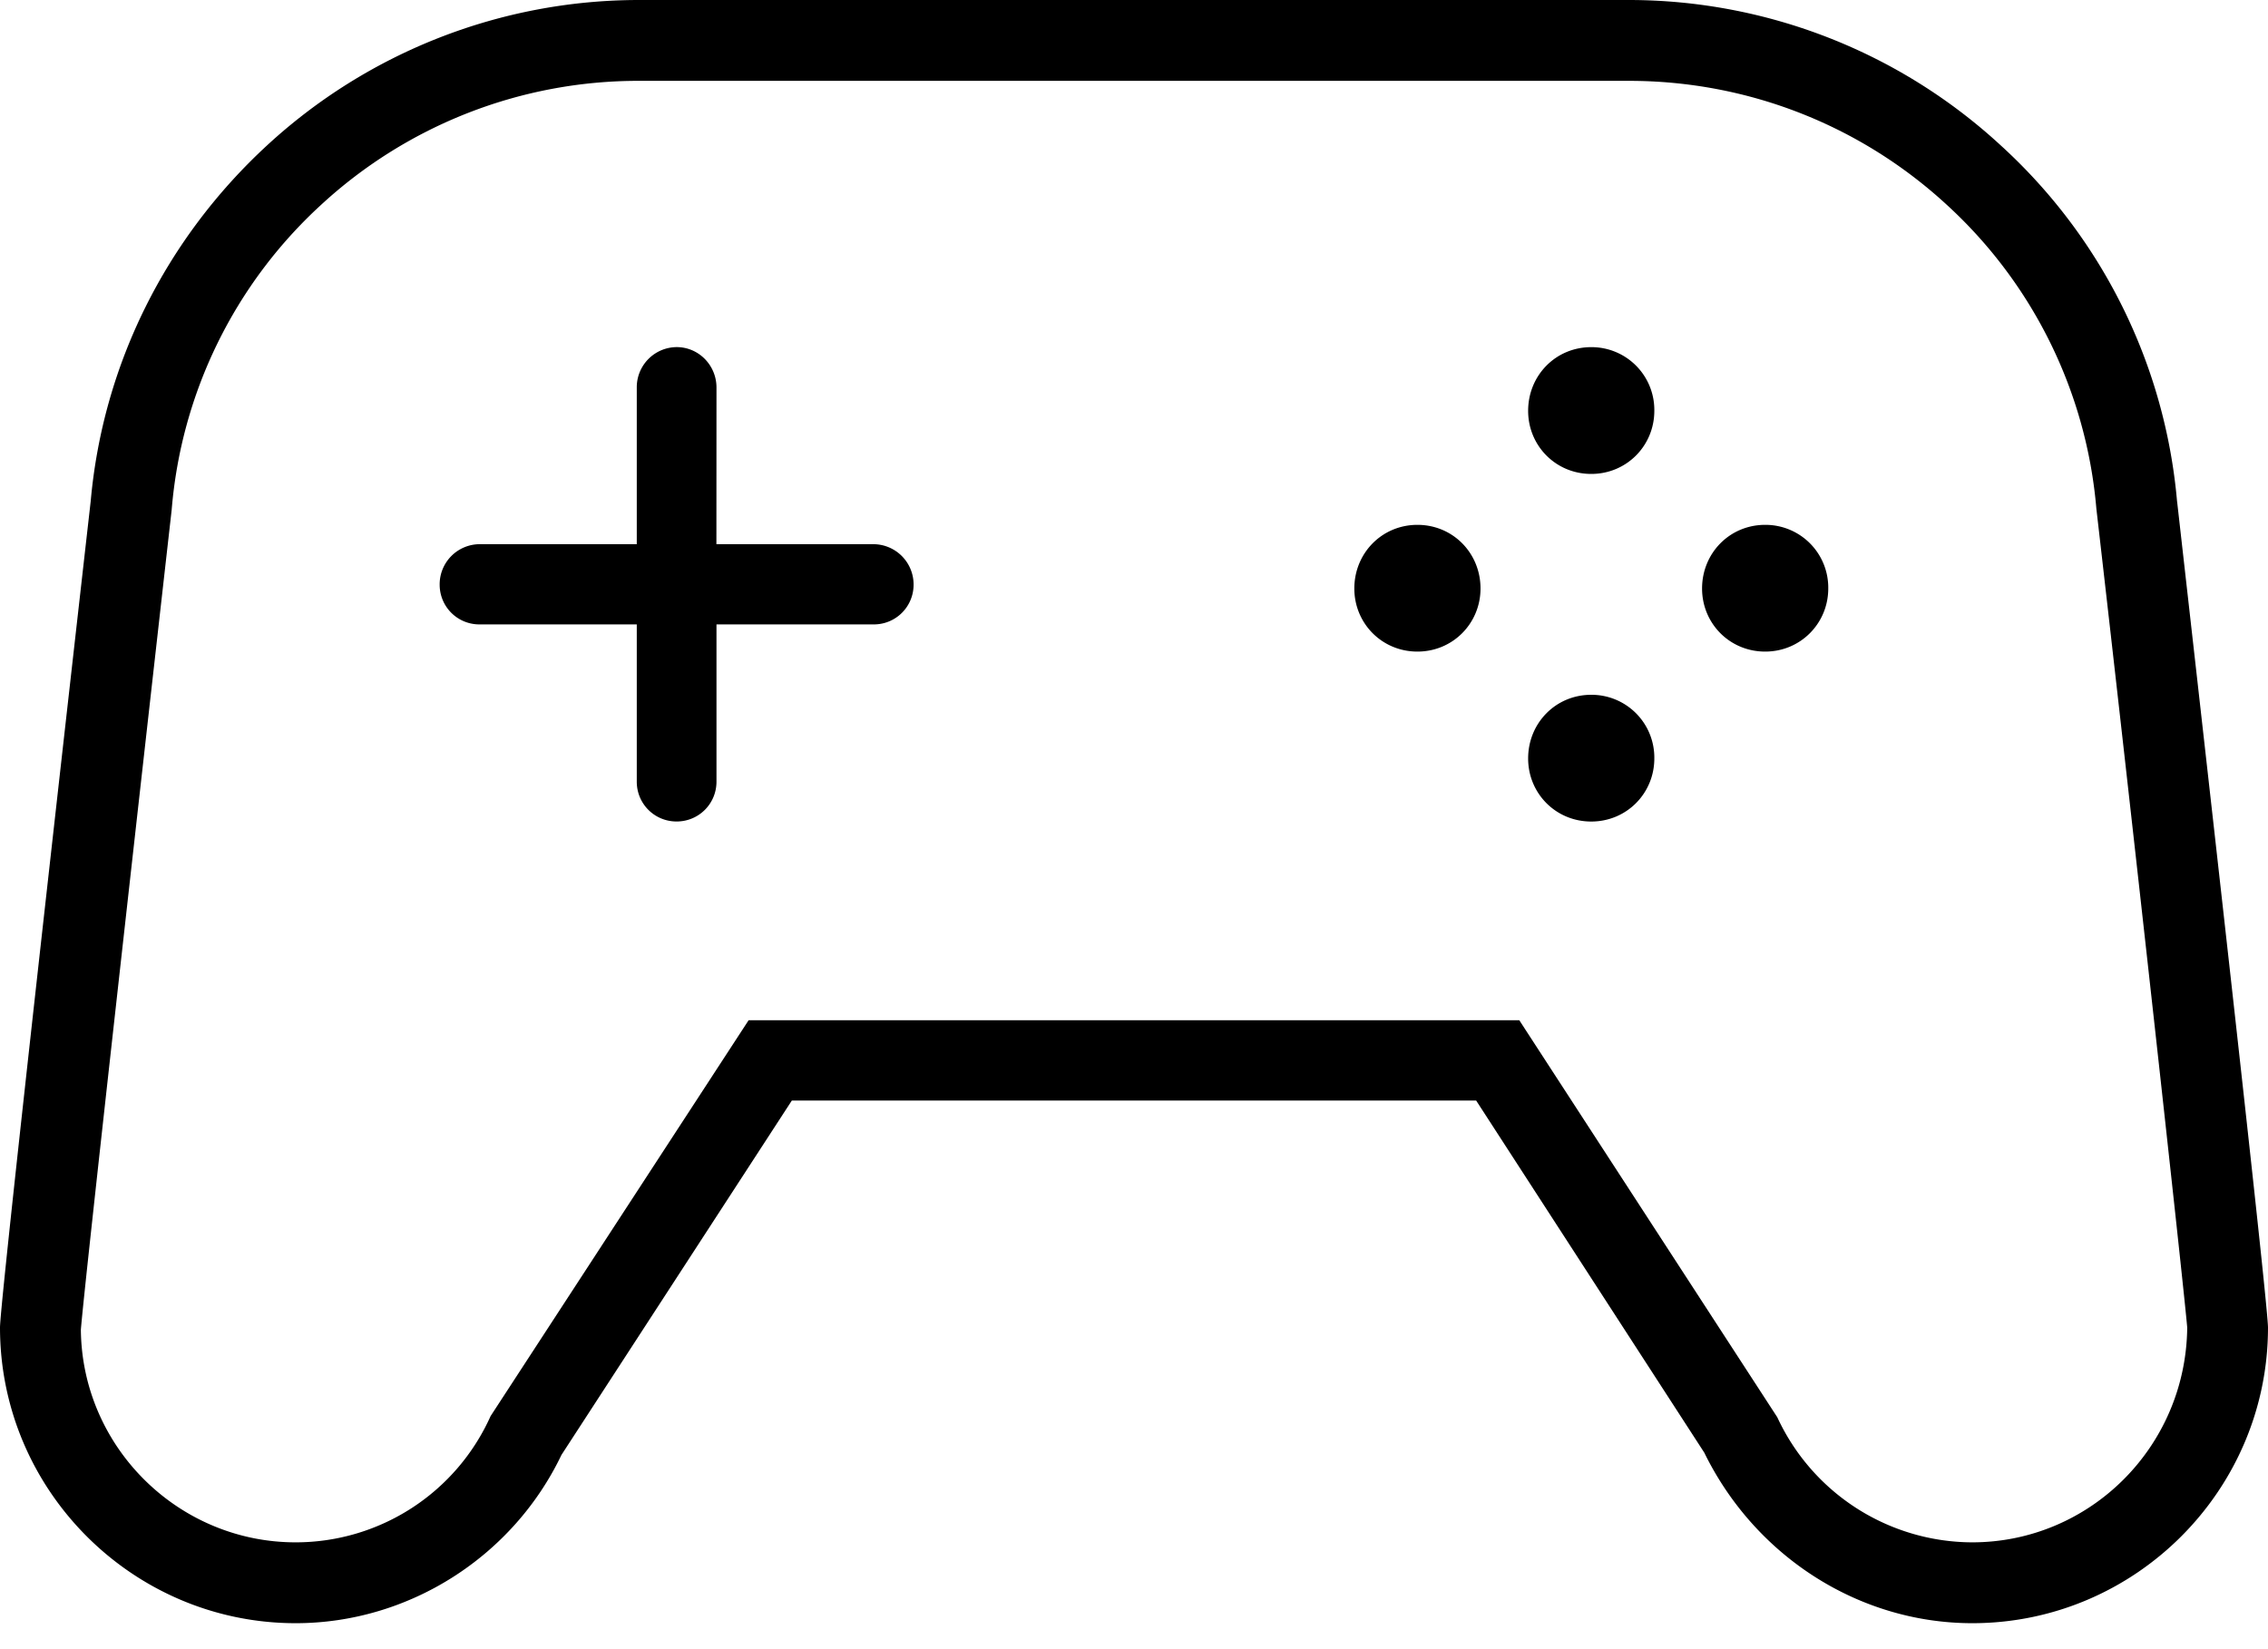 <svg width="55" height="40" viewBox="0 0 55 40" fill="none" xmlns="http://www.w3.org/2000/svg"><path d="M52.795 12.166a13.237 13.237 0 00-4.27-8.634A13.309 13.309 0 0039.5 0H15.494A13.308 13.308 0 006.47 3.532c-2.444 2.256-3.974 5.304-4.27 8.62C.806 24.451 0 31.77 0 32.198c0 3.95 3.223 7.172 7.171 7.172 2.74 0 5.264-1.612 6.445-4.082l5.586-8.594h16.596l5.532 8.54c1.236 2.524 3.76 4.136 6.499 4.136 3.949 0 7.171-3.223 7.171-7.172-.002-.457-.836-7.948-2.204-20.033zm-4.969 25.243a5.226 5.226 0 01-4.726-3.034l-6.256-9.629h-18.69l-6.257 9.601a5.18 5.18 0 01-4.726 3.062c-2.847 0-5.182-2.31-5.21-5.156.08-1.049 1.476-13.468 2.202-19.885a11.273 11.273 0 013.624-7.4 11.338 11.338 0 017.709-3.007h24.008c2.874 0 5.61 1.074 7.708 3.008a11.282 11.282 0 013.626 7.37c.86 7.466 2.123 18.894 2.203 19.86-.03 2.9-2.366 5.21-5.215 5.21z" fill="#000"/><path d="M21.186 13.199h-3.813l.002-3.8c0-.538-.43-.98-.966-.98a.974.974 0 00-.967.98v3.8h-3.814a.974.974 0 00-.966.98c0 .537.43.966.966.966h3.814v3.814c0 .537.43.966.966.966.537 0 .967-.43.967-.966v-3.814h3.814c.537 0 .966-.43.966-.966a.978.978 0 00-.969-.98zM38.588 8.42c-.86 0-1.53.685-1.53 1.545 0 .846.67 1.53 1.53 1.53s1.53-.686 1.53-1.53a1.523 1.523 0 00-1.53-1.545zm0 8.432c-.86 0-1.53.685-1.53 1.544 0 .847.67 1.53 1.53 1.53s1.53-.685 1.53-1.53a1.523 1.523 0 00-1.53-1.544zm4.218-4.122c-.86 0-1.53.685-1.53 1.544 0 .847.67 1.53 1.53 1.53.859 0 1.53-.686 1.53-1.53a1.523 1.523 0 00-1.53-1.544zm-8.433 0c-.859 0-1.53.685-1.53 1.544 0 .847.671 1.53 1.53 1.53.86 0 1.53-.686 1.53-1.53 0-.86-.67-1.544-1.53-1.544z" fill="#000"/></svg>